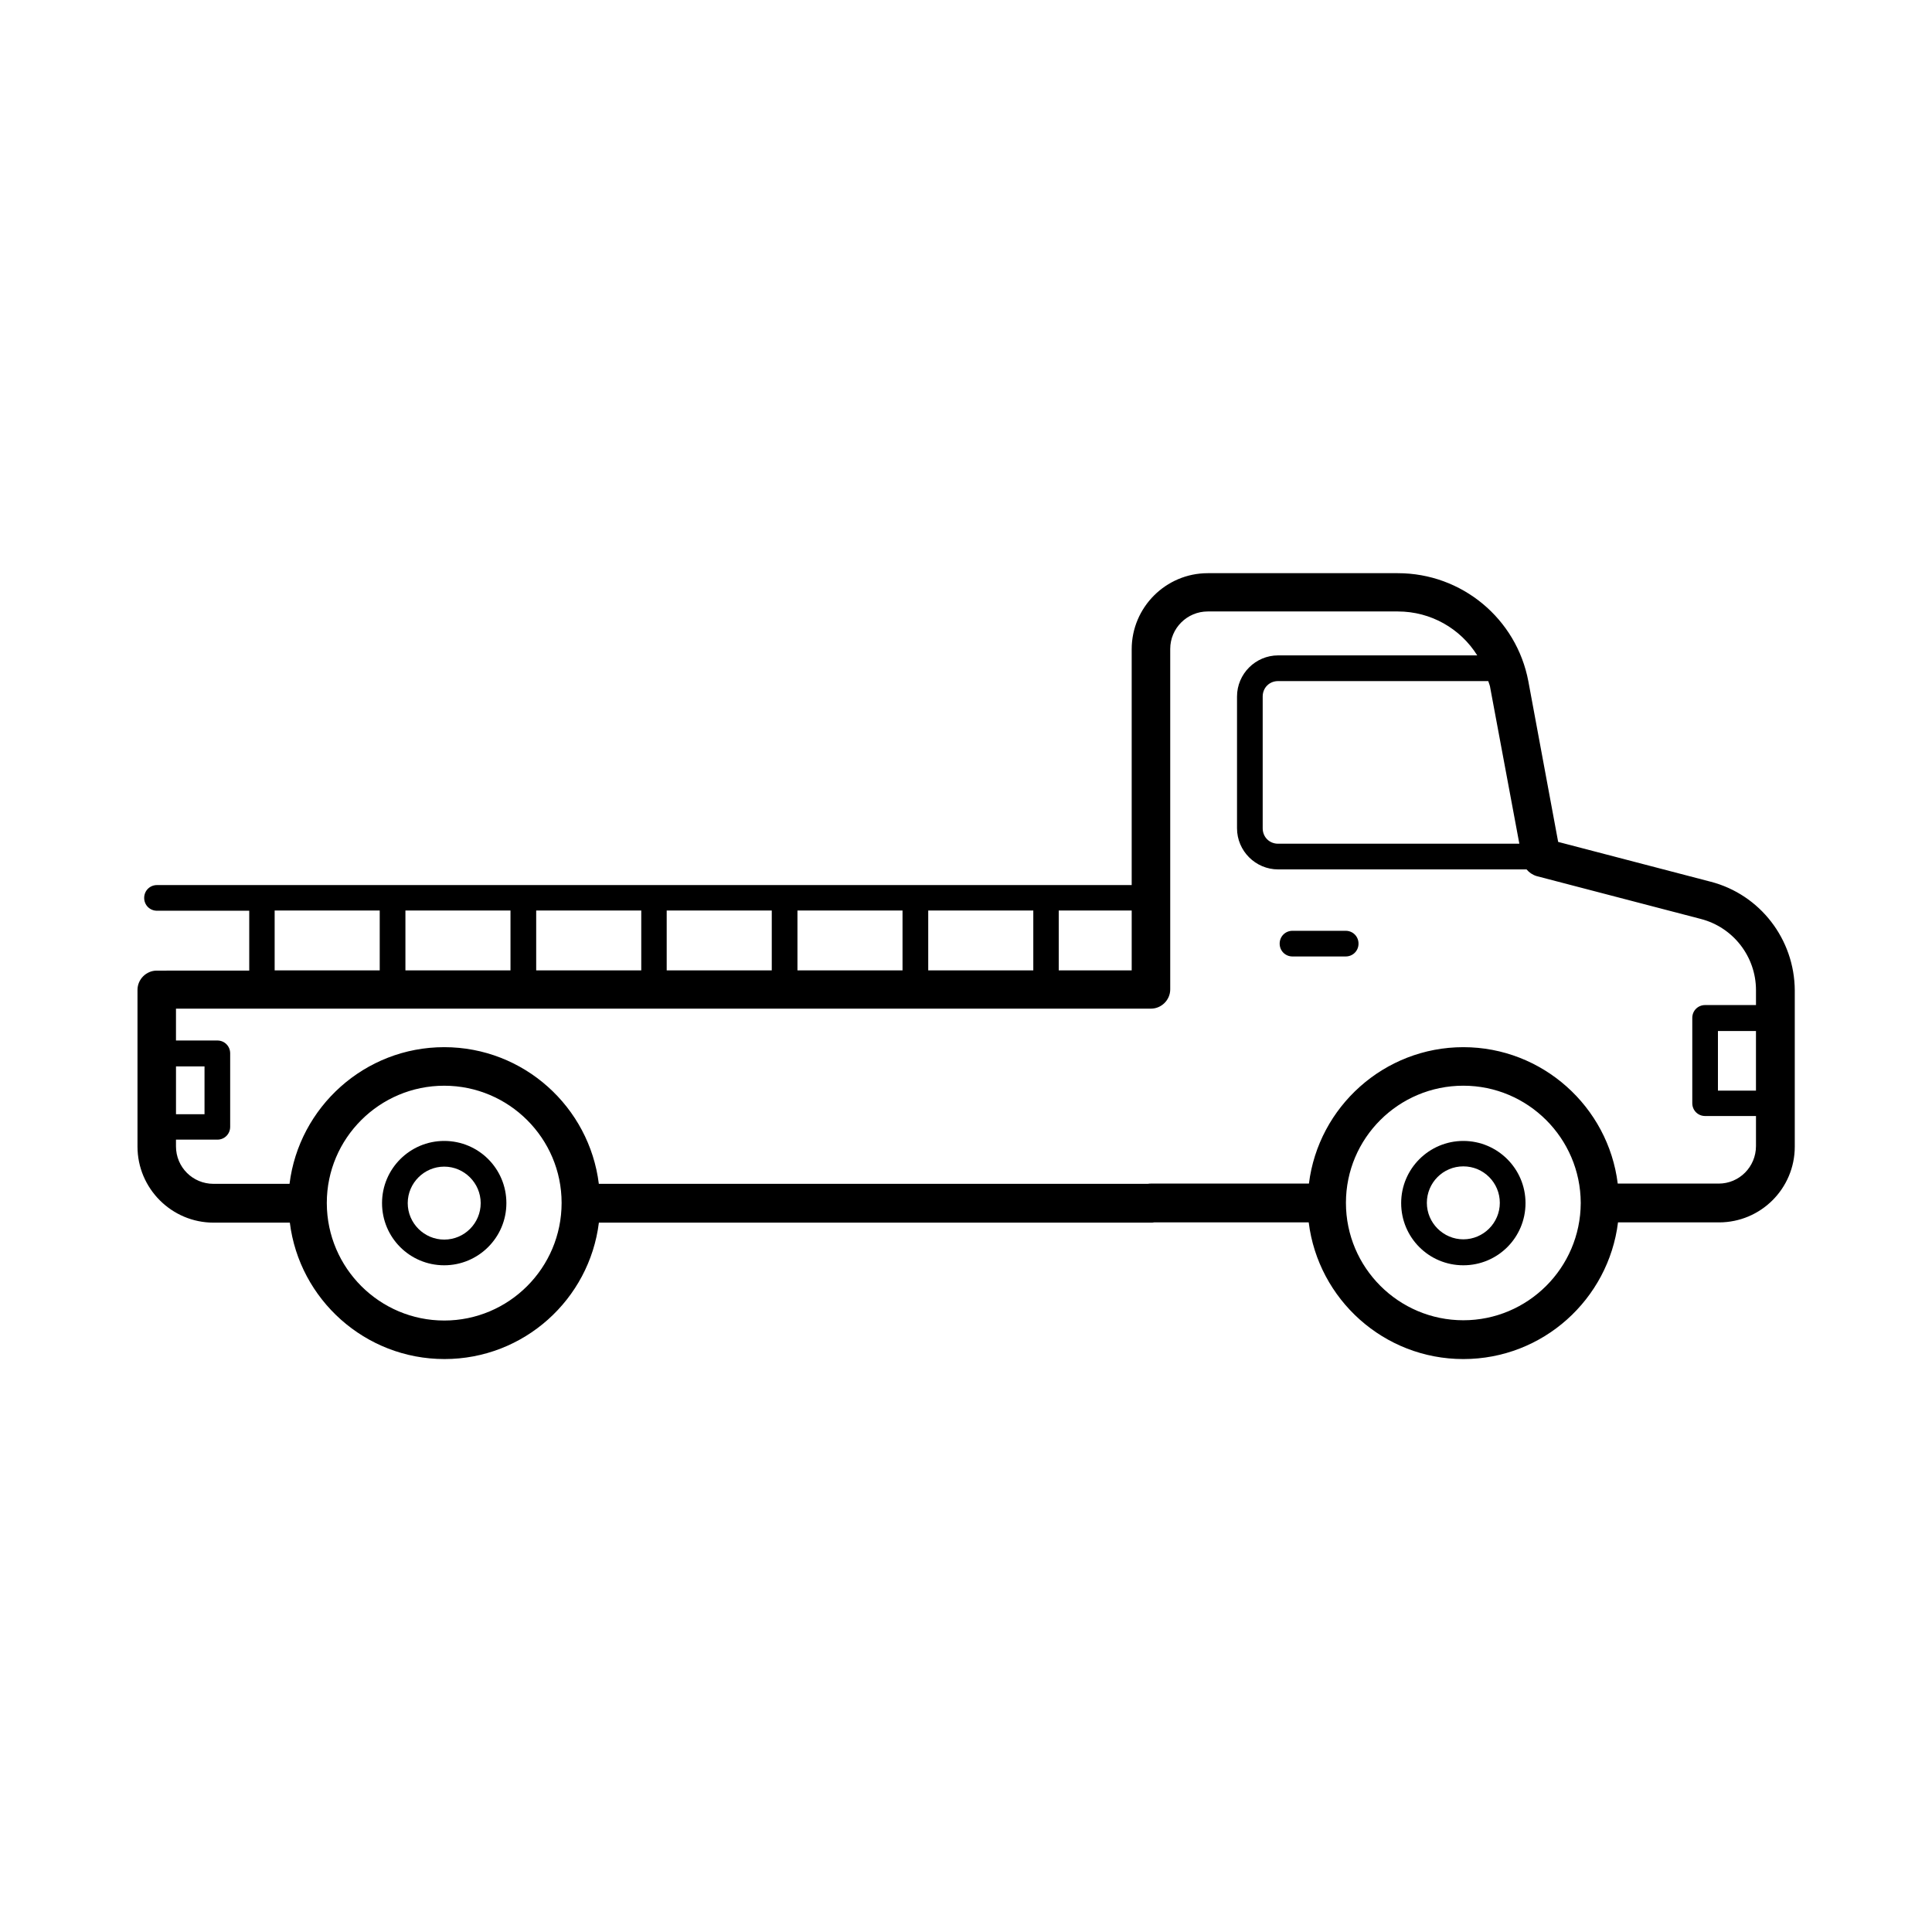 <?xml version="1.0" encoding="UTF-8"?>
<!-- Uploaded to: ICON Repo, www.svgrepo.com, Generator: ICON Repo Mixer Tools -->
<svg fill="#000000" width="800px" height="800px" version="1.1" viewBox="144 144 512 512" xmlns="http://www.w3.org/2000/svg">
 <g>
  <path d="m597.37 377.67-40.441-10.555-7.898-42.551c-3.133-16.613-17.633-28.664-34.586-28.664h-50.383c-11.098 0-20.152 9.055-20.152 20.152v62.5h-258.3c-1.906 0-3.402 1.496-3.402 3.402s1.496 3.402 3.402 3.402h24.441v15.863l-24.508 0.004c-2.793 0-5.106 2.316-5.106 5.106v41.531c0 11.098 9.055 20.152 20.152 20.152h20.219c2.519 20.355 19.949 36.152 40.984 36.152 21.039 0 38.398-15.797 40.918-36.152h146.31c0.273 0 0.543 0 0.816-0.066h40.984c2.519 20.355 19.879 36.219 40.984 36.219 21.105 0 38.465-15.863 40.984-36.219h26.758c11.098 0 20.086-8.988 20.086-20.086v-41.395c-0.07-13.547-9.191-25.395-22.262-28.797zm11.98 55.352h-10.078v-15.797h10.078zm-70.398-106.62 7.691 41.191h-63.93c-2.316 0-4.086-1.77-4.086-4.086v-34.926c0-2.316 1.77-4.086 4.086-4.086h55.691c0.207 0.68 0.48 1.223 0.547 1.906zm-287.51 74.754v-15.863h27.844v15.863zm34.656-15.863h27.844v15.863h-27.844zm34.586 0h27.844v15.863h-27.844zm34.652 0h27.844v15.863h-27.844zm34.656 0h27.844v15.863h-27.844zm34.586 0h19.336v15.863h-19.336zm-207.79 0h27.844v15.863h-27.844zm-26.145 41.324h7.559v12.664h-7.559zm71.078 67.336c-17.09 0-31.047-13.891-31.113-31.047v-0.066-0.066c0-17.09 13.957-31.047 31.113-31.047s31.113 13.957 31.113 31.047c0 17.223-13.957 31.18-31.113 31.18zm270.08-0.07c-17.156 0-31.113-13.957-31.113-31.113s13.957-31.047 31.113-31.047c17.09 0 31.047 13.891 31.113 31.047v0.066c-0.066 17.16-14.023 31.047-31.113 31.047zm67.676-36.219h-26.758c-2.519-20.355-19.949-36.152-40.918-36.152s-38.398 15.797-40.918 36.152h-41.867c-0.273 0-0.543 0-0.816 0.066h-145.5c-2.519-20.355-19.879-36.219-40.984-36.219-21.039 0-38.465 15.863-40.984 36.219h-20.152c-5.516 0-9.941-4.426-9.941-9.941v-1.77h10.961c1.906 0 3.402-1.496 3.402-3.402v-19.473c0-1.906-1.496-3.402-3.402-3.402h-10.961v-8.441h258.38c2.793 0 5.106-2.316 5.106-5.106v-90.211c0-5.516 4.492-9.941 9.941-9.941h50.383c8.781 0 16.613 4.562 21.039 11.641h-52.766c-5.992 0-10.895 4.902-10.895 10.895v34.926c0 5.992 4.902 10.895 10.895 10.895h65.836c0.68 0.816 1.566 1.43 2.656 1.77l43.574 11.371c8.578 2.246 14.57 10.008 14.57 18.859v3.949h-13.48c-1.906 0-3.402 1.496-3.402 3.402v22.602c0 1.906 1.496 3.402 3.402 3.402h13.48v7.965c-0.008 5.519-4.434 9.945-9.879 9.945z"/>
  <path d="m500.62 390.67h-14.094c-1.906 0-3.402 1.496-3.402 3.402s1.496 3.402 3.402 3.402h14.094c1.906 0 3.402-1.496 3.402-3.402s-1.496-3.402-3.402-3.402z"/>
  <path d="m261.72 446.36c-9.055 0-16.477 7.352-16.477 16.477 0 9.121 7.352 16.477 16.477 16.477 9.055 0 16.477-7.352 16.477-16.477s-7.352-16.477-16.477-16.477zm0 26.145c-5.309 0-9.668-4.356-9.668-9.668 0-5.309 4.356-9.668 9.668-9.668 5.309 0 9.668 4.356 9.668 9.668 0 5.309-4.289 9.668-9.668 9.668z"/>
  <path d="m531.8 446.36c-9.055 0-16.477 7.352-16.477 16.477 0 9.121 7.352 16.477 16.477 16.477 9.121 0 16.477-7.352 16.477-16.477s-7.422-16.477-16.477-16.477zm0 26.074c-5.309 0-9.668-4.356-9.668-9.668 0-5.309 4.289-9.668 9.668-9.668 5.379 0 9.668 4.356 9.668 9.668s-4.356 9.668-9.668 9.668z"/>
 </g>
</svg>